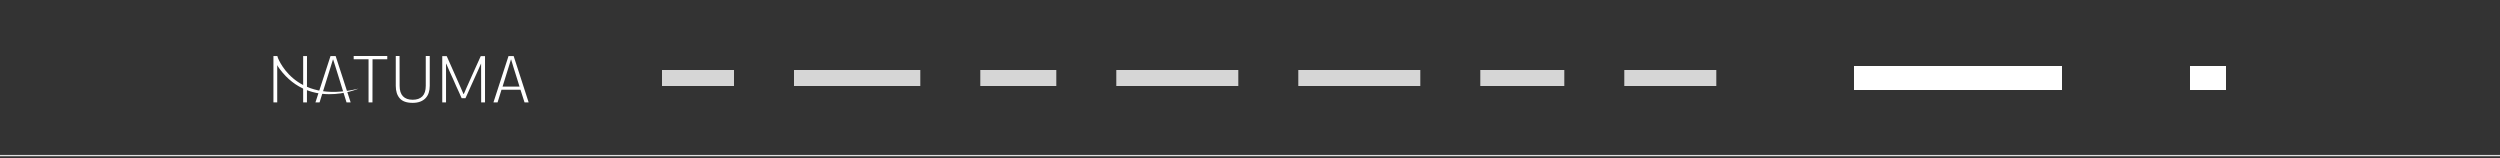 <svg width="1250" height="79" viewBox="0 0 1250 79" fill="none" xmlns="http://www.w3.org/2000/svg">
<rect x="0" y="0" width="1250" height="79" fill="#333333" stroke="none"/>
<g clip-path="url(#clip0)">
<rect y="77.474" width="1250" height="0.651" fill="#E0E0E0"/>
<path d="M138.582 28.005C138.582 28.005 146.364 52.372 179.244 44.322C179.244 44.322 153.446 55.707 138.373 32.357C137.671 29.457 138.582 28.005 138.582 28.005Z" fill="white"/>
<path d="M184.276 51.194V29.622H176.844V27.995H193.632V29.622H186.267L186.233 51.194H184.276Z" fill="white"/>
<path d="M138.609 51.194V28.026H136.719V51.194H138.609Z" fill="white"/>
<path d="M153.504 28.026H151.58V51.194H153.471L153.504 28.026Z" fill="white"/>
<path d="M166.475 29.758H166.575C166.596 29.61 173.263 51.194 173.262 51.194H175.324C174.062 47.328 172.817 43.474 171.59 39.629C170.362 35.785 169.109 31.918 167.825 28.026H165.258L157.725 51.194H159.786C160.124 50.131 166.475 29.758 166.475 29.758Z" fill="white"/>
<path d="M214.352 46.412C214.702 45.372 214.875 44.22 214.875 42.952V27.995H212.883V42.919C212.883 45.249 212.326 46.99 211.208 48.143C210.088 49.297 208.47 49.873 206.349 49.873C204.204 49.873 202.579 49.29 201.472 48.125C200.364 46.962 199.812 45.226 199.812 42.919L199.778 27.995H197.887V42.952C197.887 45.599 198.551 47.674 199.88 49.176C201.209 50.682 203.359 51.432 206.332 51.432C207.773 51.432 209.027 51.23 210.097 50.823C211.165 50.414 212.056 49.837 212.766 49.093C213.475 48.346 214.004 47.452 214.352 46.412Z" fill="white"/>
<path d="M226.935 36.102C228.107 38.791 229.298 41.483 230.515 44.175L231.73 46.99H231.899C232.124 46.515 232.338 46.04 232.542 45.563C232.688 45.22 232.835 44.876 232.982 44.532L233.151 44.139C234.342 41.472 235.542 38.79 236.745 36.101C237.952 33.409 239.162 30.731 240.378 28.06H242.506V51.194H240.58C240.58 47.961 240.573 44.74 240.564 41.527C240.552 38.317 240.547 35.093 240.547 31.861H240.48L238.927 35.388C238.386 36.586 237.834 37.804 237.271 39.034C236.707 40.267 236.162 41.478 235.632 42.662C235.103 43.85 234.591 44.994 234.096 46.09C233.601 47.186 233.151 48.187 232.744 49.092H230.819C230.662 48.753 230.505 48.404 230.345 48.041C230.268 47.864 230.185 47.675 230.098 47.473L230.092 47.461C230.003 47.255 229.907 47.035 229.806 46.803C229.603 46.34 229.367 45.82 229.095 45.24C228.827 44.665 228.511 43.981 228.151 43.19C227.7 42.105 227.183 40.922 226.598 39.643C226.012 38.366 225.347 36.914 224.604 35.284L223.118 31.826H223.016V51.193H221.127V28.059H223.355C224.571 30.731 225.764 33.409 226.935 36.102Z" fill="white"/>
<path fill-rule="evenodd" clip-rule="evenodd" d="M260.237 44.852L262.264 51.194L264.323 51.195C263.063 47.328 261.819 43.475 260.591 39.629C259.365 35.785 258.11 31.919 256.827 28.026H254.258L246.726 51.195H248.786C249.125 50.132 249.45 49.082 249.768 48.042C250.081 47 250.408 45.938 250.747 44.852H260.237ZM259.764 43.292C259.246 41.641 258.735 40.001 258.228 38.374C257.72 36.745 257.209 35.115 256.69 33.488C256.624 33.241 256.538 32.951 256.437 32.623C256.336 32.295 256.233 31.963 256.133 31.622L256.121 31.581C256.022 31.256 255.926 30.936 255.828 30.624C255.728 30.296 255.643 30.006 255.575 29.758H255.475L254.326 33.487L251.286 43.292H259.764Z" fill="white"/>
<g opacity="0.8">
<rect x="331" y="35" width="36" height="8" fill="white"/>
<rect x="397" y="35" width="63.151" height="8" fill="white"/>
<rect x="490.151" y="35" width="38" height="8" fill="white"/>
<rect x="558.151" y="35" width="61" height="8" fill="white"/>
<rect x="649.151" y="35" width="61" height="8" fill="white"/>
<rect x="740.151" y="35" width="42" height="8" fill="white"/>
<rect x="812.151" y="35" width="46" height="8" fill="white"/>
</g>
<rect x="927" y="33" width="104" height="12" fill="white"/>
<rect x="1095" y="33" width="18" height="12" fill="white"/>
</g>
<defs>
<clipPath id="clip0">
<rect width="1250" height="78.125" fill="white"/>
</clipPath>
</defs>
</svg>
